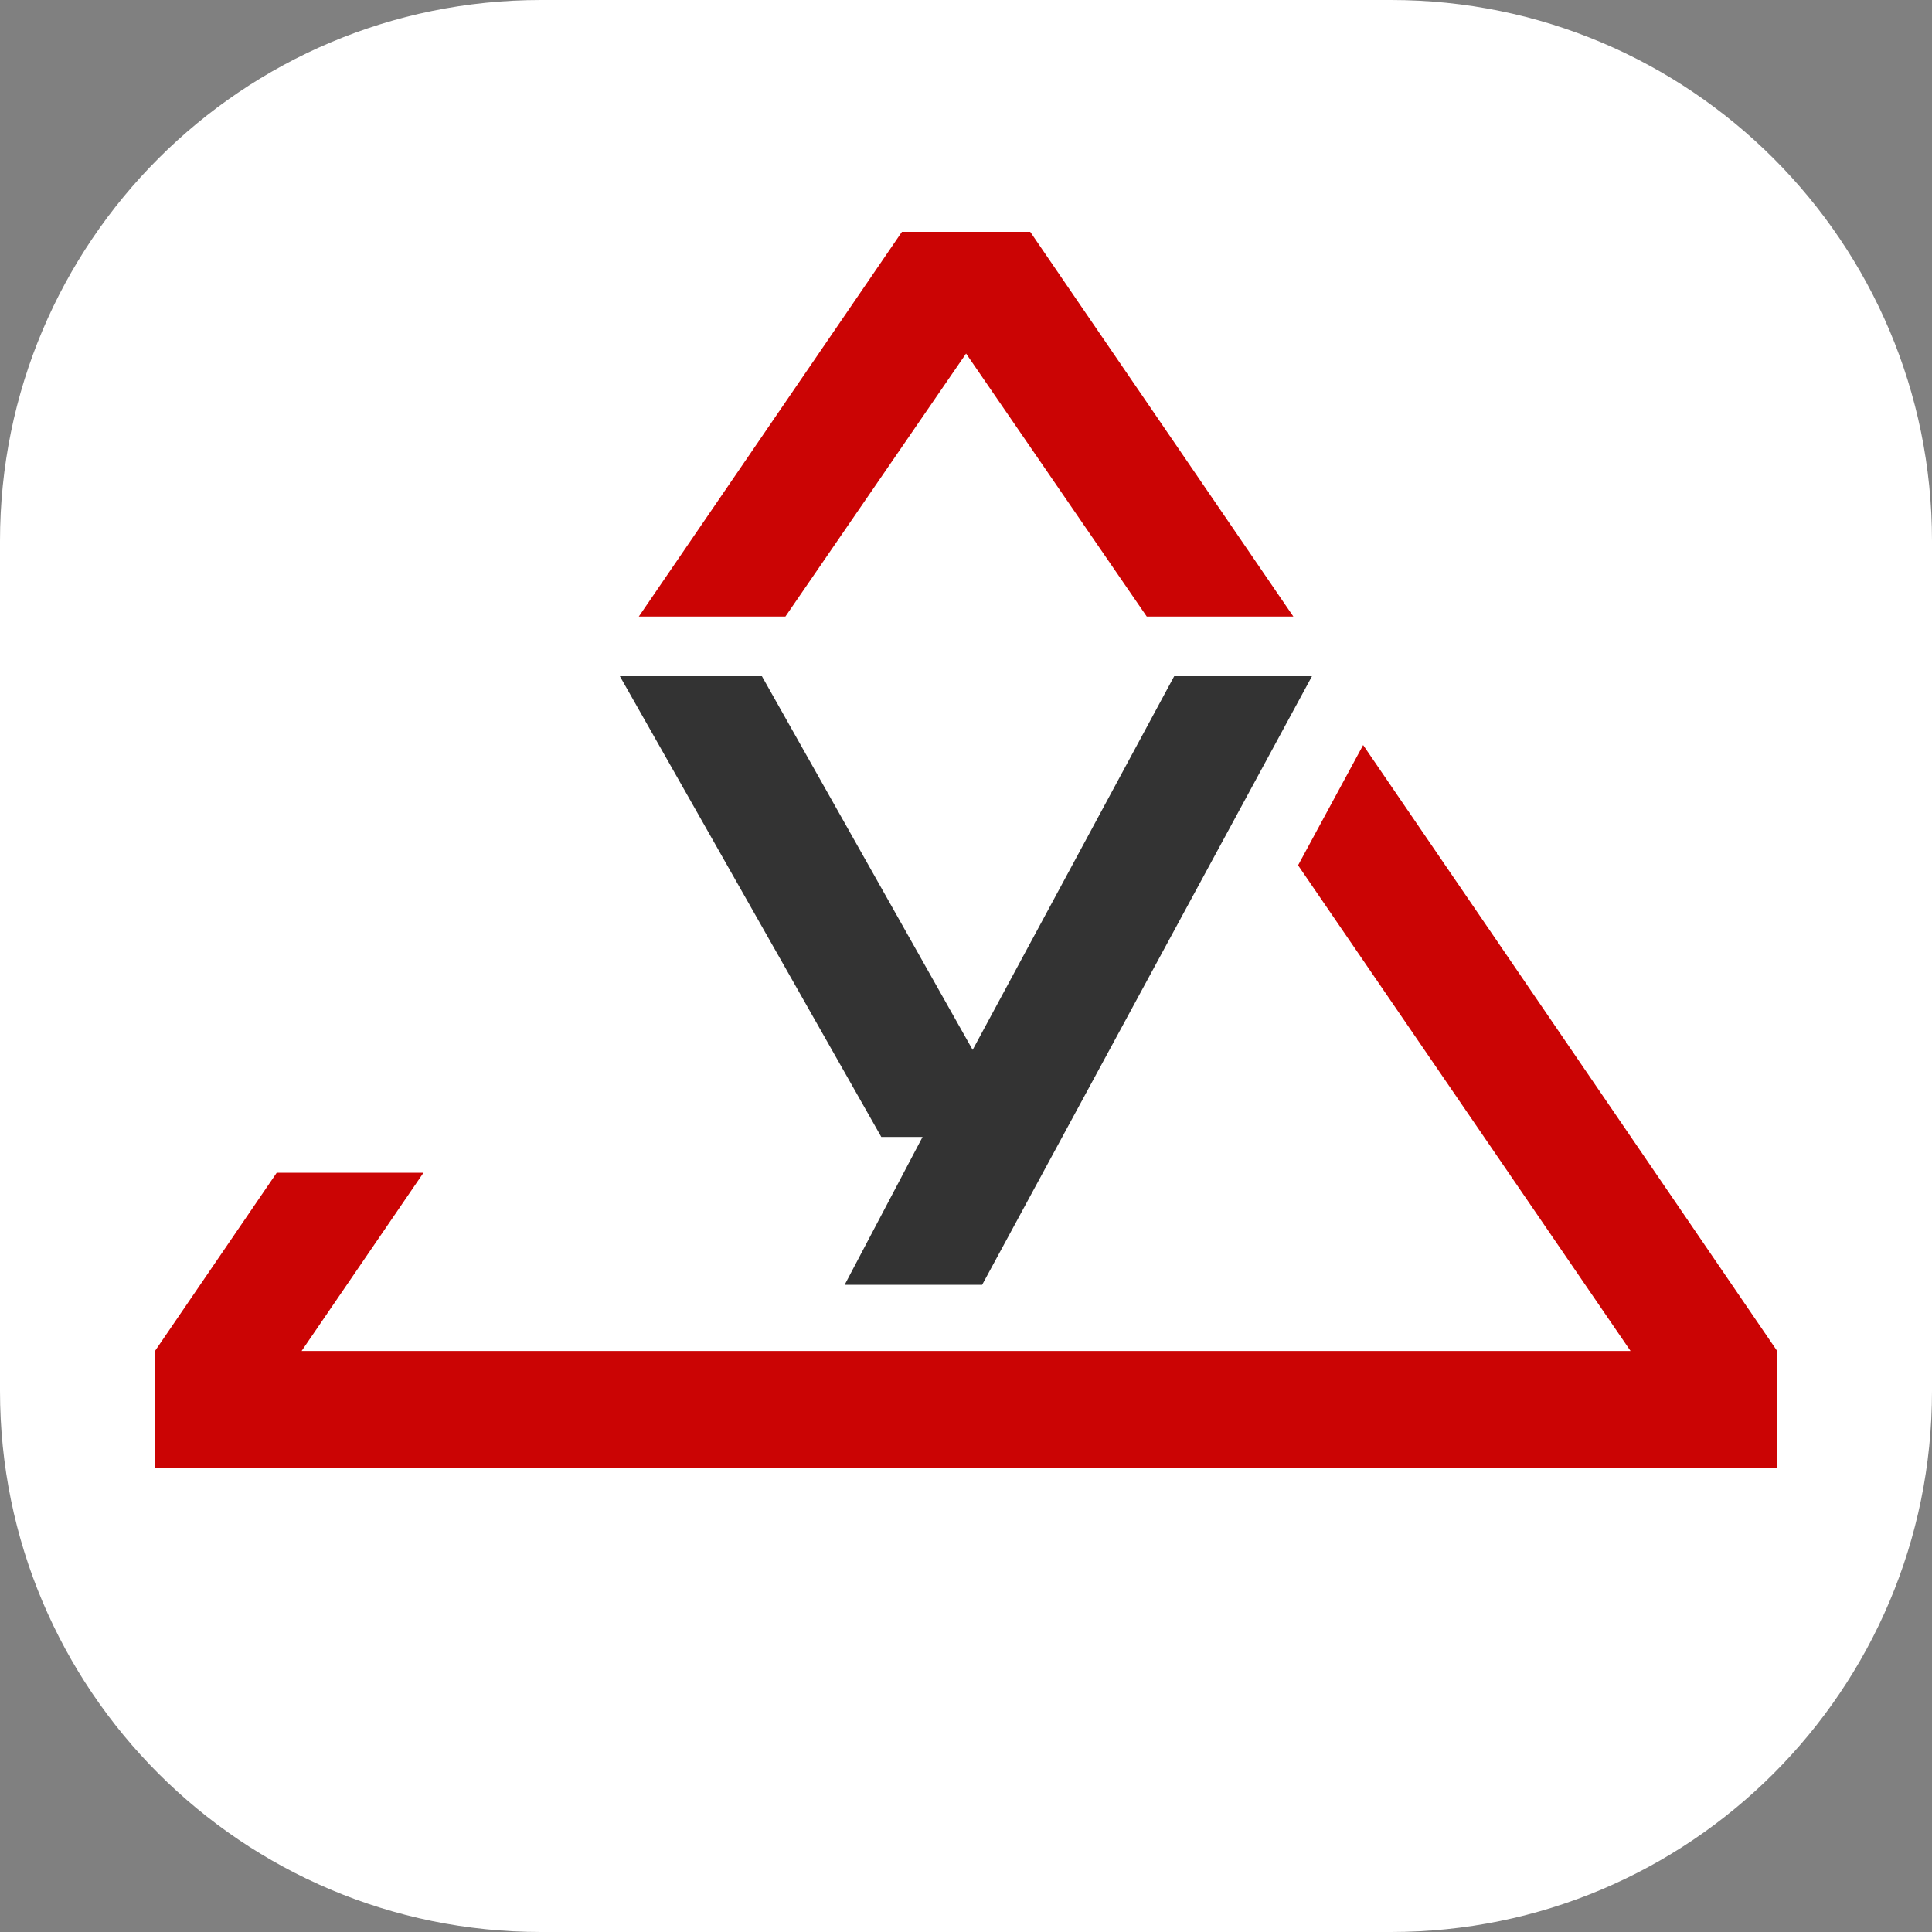 <?xml version="1.0" encoding="UTF-8"?> <svg xmlns="http://www.w3.org/2000/svg" width="25" height="25" viewBox="0 0 25 25" fill="none"><rect x="0" y="0" width="25" height="25" fill="#808080" stroke="none"/> <path d="M0 7C0 3.134 3.134 0 7 0H18C21.866 0 25 3.134 25 7V18C25 21.866 21.866 25 18 25H7C3.134 25 0 21.866 0 18V7Z" fill="white"></path> <path d="M16.977 8.75L12.709 16.625H10.93L11.938 14.712H11.404L8.021 8.75H9.859L12.586 13.585L15.194 8.75H16.977Z" fill="#333333"></path> <path d="M10.163 7.978L12.501 4.575L14.839 7.978H16.736L13.331 3H11.671L8.266 7.978H10.163Z" fill="#CB0404"></path> <path d="M22.996 17.481L17.639 9.641L16.797 11.197L21.099 17.481H3.903L5.48 15.175H3.581L2.006 17.481H2V19H23V17.481H22.996Z" fill="#CB0404"></path> </svg> 